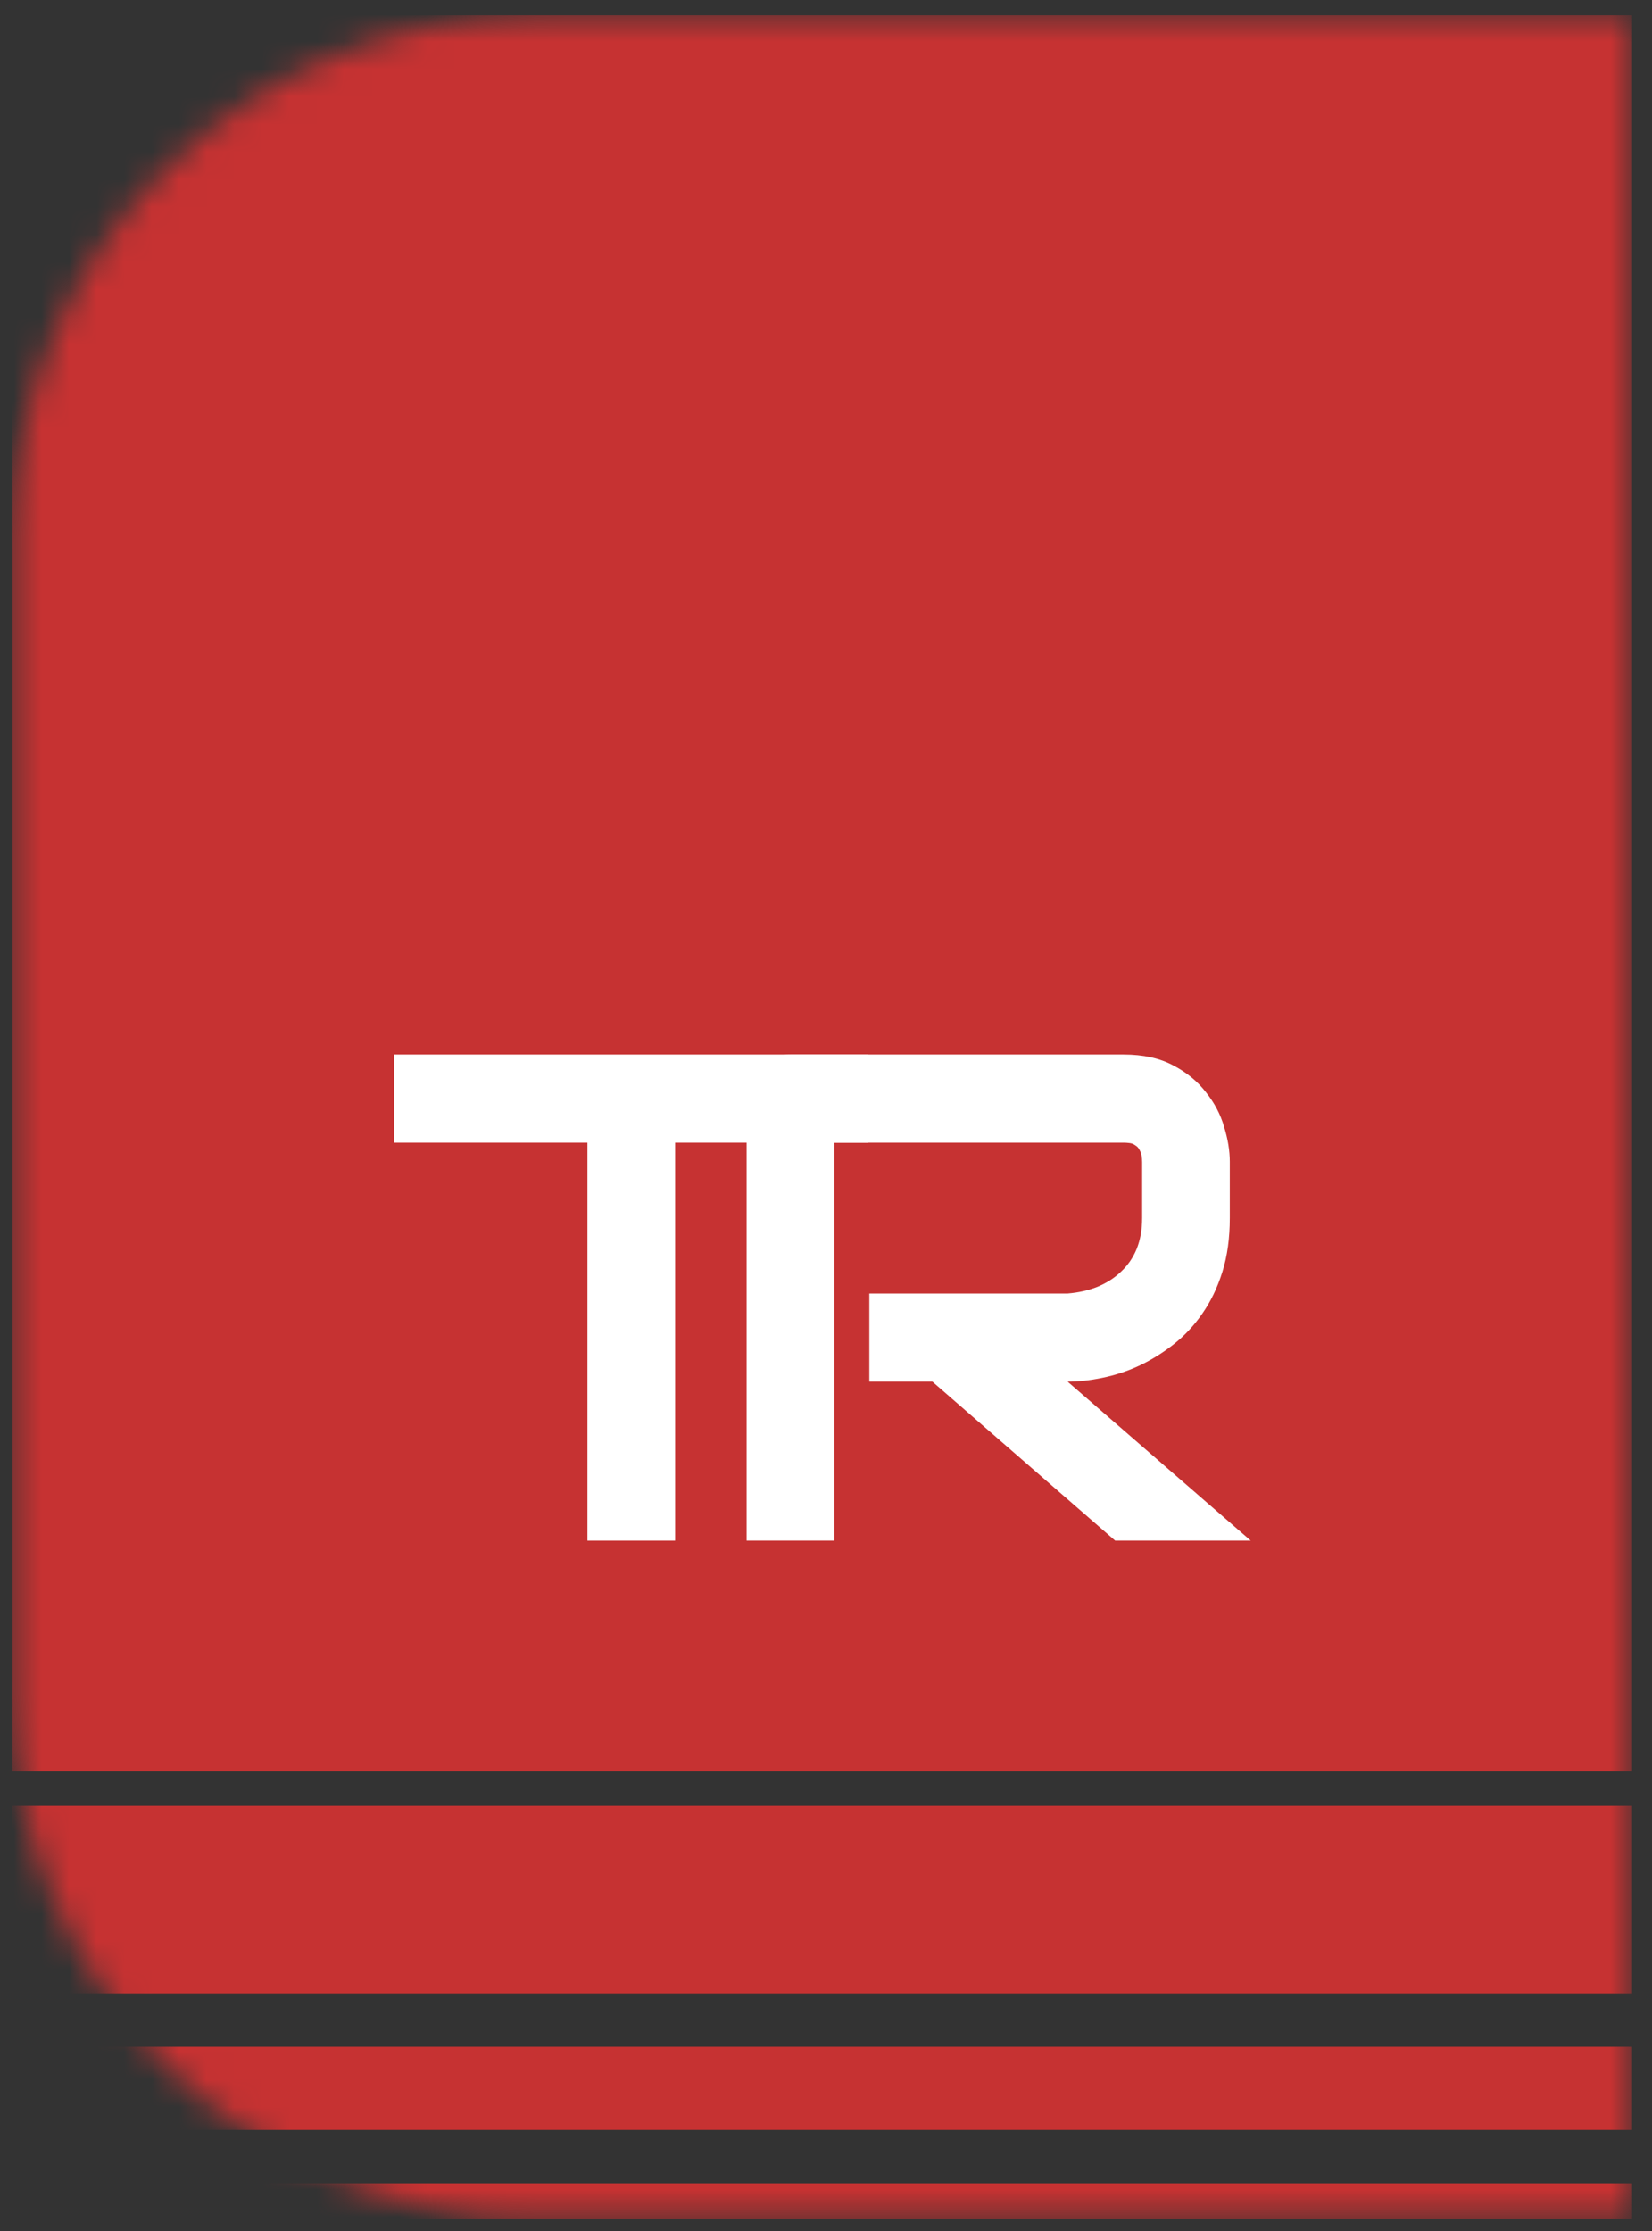 <?xml version="1.0" encoding="UTF-8"?> <svg xmlns="http://www.w3.org/2000/svg" width="60" height="81" viewBox="0 0 60 81" fill="none"><rect x="0" y="0" width="60" height="81" fill="#333333" stroke="none"/> <mask id="mask0_189_557" style="mask-type:alpha" maskUnits="userSpaceOnUse" x="0" y="0" width="60" height="81"> <path d="M0.454 19.554C0.454 9.06 8.961 0.554 19.454 0.554H59.277V80.554H19.454C8.961 80.554 0.454 72.047 0.454 61.554V19.554Z" fill="#D9D9D9"></path> </mask> <g mask="url(#mask0_189_557)"> <rect x="0.454" y="0.554" width="58.823" height="63.757" fill="#C63232"></rect> <rect x="0.454" y="65.564" width="58.823" height="6.809" fill="#C63232"></rect> <rect x="0.454" y="74.312" width="58.823" height="3.019" fill="#C63232"></rect> <rect x="0.454" y="79.269" width="58.823" height="1.284" fill="#C63232"></rect> <path d="M31.537 41.486H24.519V55.935H21.335V41.486H14.305V38.287H31.537V41.486Z" fill="white"></path> <path d="M44.666 44.218C44.666 44.949 44.577 45.601 44.397 46.175C44.217 46.75 43.972 47.258 43.662 47.701C43.36 48.136 43.009 48.51 42.609 48.821C42.209 49.133 41.788 49.392 41.347 49.597C40.915 49.794 40.474 49.937 40.025 50.027C39.584 50.118 39.167 50.163 38.776 50.163L45.426 55.935H40.502L33.864 50.163H31.574V46.963H38.776C39.176 46.93 39.539 46.848 39.865 46.717C40.2 46.577 40.486 46.393 40.723 46.163C40.968 45.933 41.156 45.658 41.286 45.338C41.417 45.01 41.482 44.637 41.482 44.218V42.2C41.482 42.02 41.458 41.884 41.409 41.794C41.368 41.696 41.311 41.626 41.237 41.585C41.172 41.536 41.098 41.507 41.017 41.499C40.943 41.49 40.874 41.486 40.809 41.486H30.3V55.935H27.116V39.899C27.116 39.677 27.157 39.468 27.239 39.271C27.32 39.074 27.43 38.902 27.569 38.754C27.716 38.607 27.888 38.492 28.084 38.41C28.28 38.328 28.492 38.287 28.721 38.287H40.809C41.519 38.287 42.119 38.418 42.609 38.68C43.099 38.935 43.495 39.259 43.797 39.653C44.107 40.038 44.328 40.457 44.458 40.908C44.597 41.359 44.666 41.782 44.666 42.176V44.218Z" fill="white"></path> </g> </svg> 